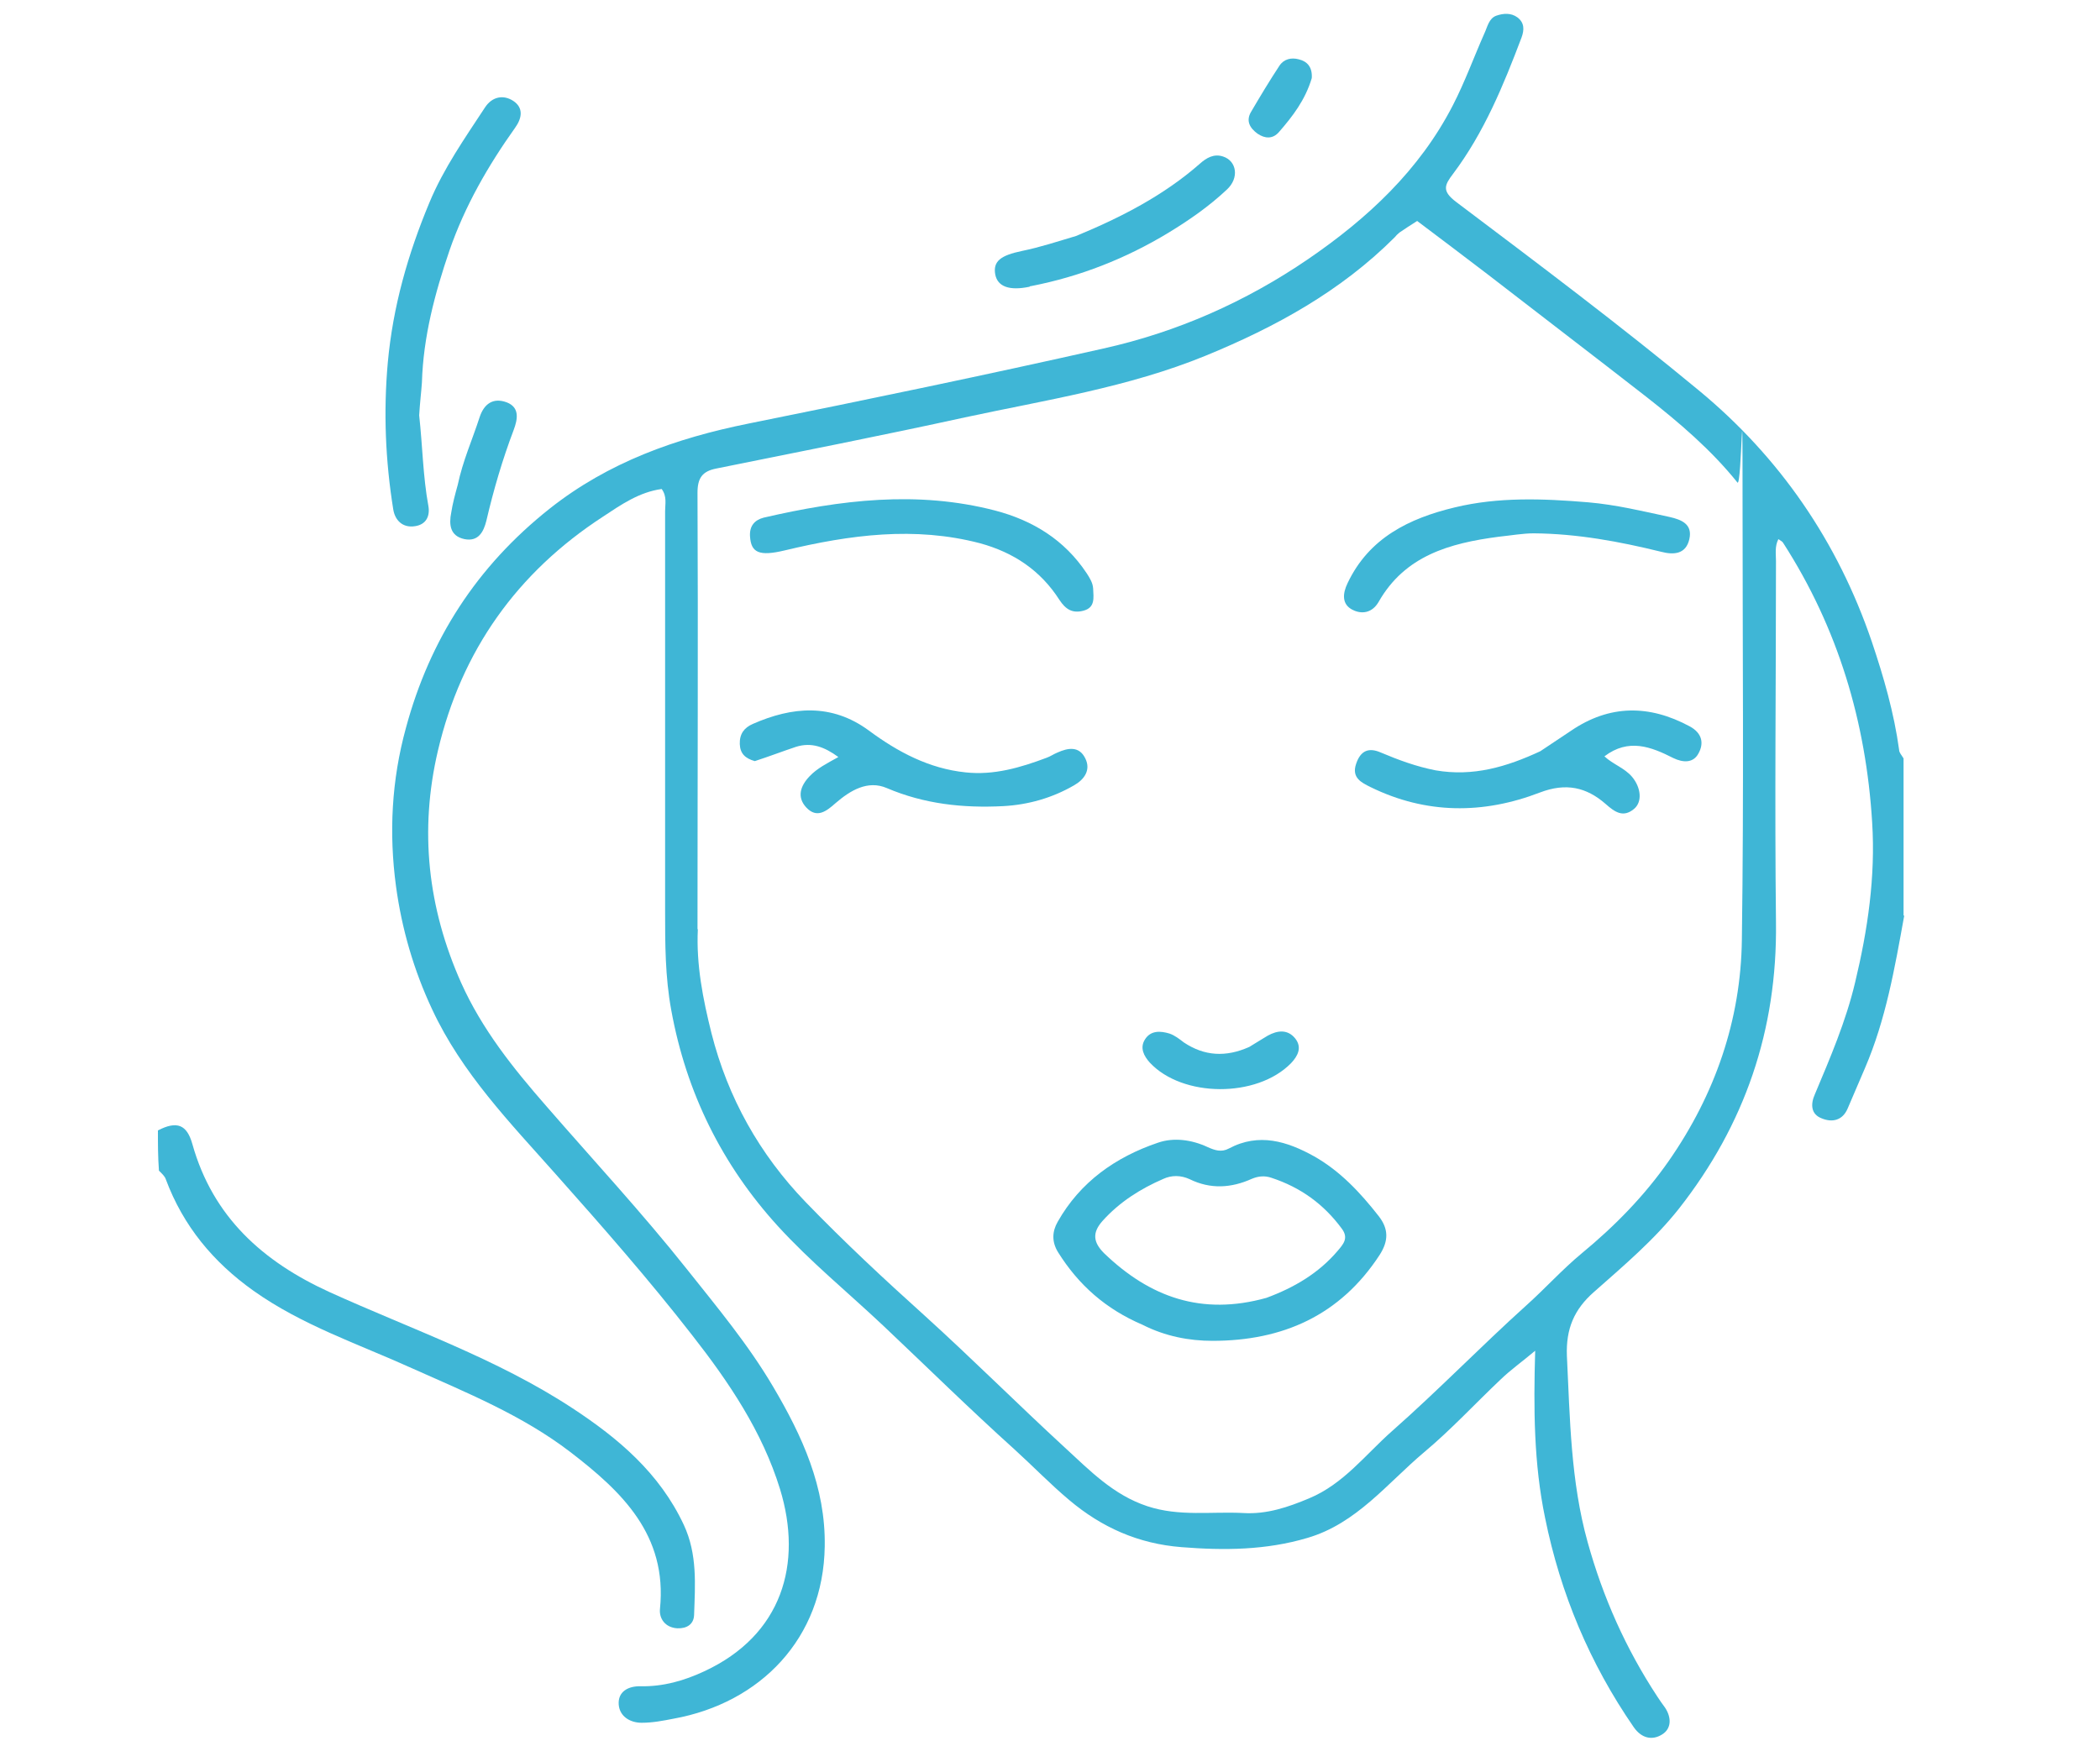 <svg xmlns="http://www.w3.org/2000/svg" id="Layer_1" data-name="Layer 1" viewBox="0 0 615.7 512"><defs><style>      .cls-1 {        fill: #3fb6d6;        stroke-width: 0px;      }    </style></defs><path class="cls-1" d="M558.3,268.5c-2.8,15.5-5.4,30.5-11.5,44.7-1.7,4-3.4,7.9-5.1,11.9-1.5,3.5-4.5,4.1-7.5,2.9-3.3-1.2-3.4-4.2-2.1-7.1,4.5-10.7,9.1-21.4,11.8-32.8,3.7-15.4,6-31,5-46.9-1.8-29.5-10-57-26.1-82-.2-.4-.7-.6-1.4-1.1-1.1,2.2-.7,4.3-.7,6.4,0,35.3-.4,70.7,0,106,.4,31.5-9.1,59.3-28.5,84-7.3,9.2-16.2,16.7-24.9,24.4-5.8,5.1-8.2,10.8-7.9,18.7.9,18.4,1.1,36.8,6.1,54.7,4.5,16.2,11.2,31.2,20.4,45.2.7,1.1,1.5,2.2,2.3,3.3,1.9,2.9,1.9,6.2-1,7.9-2.8,1.7-5.9,1.1-8.2-2.2-12.9-18.7-21.5-39.2-26-61.4-3.3-15.9-3.4-32-2.9-49-3.8,3.2-7.2,5.6-10.2,8.5-7.5,7.1-14.5,14.7-22.4,21.3-10.8,9.1-19.8,20.9-34.2,25.1-12.1,3.6-24.4,3.7-36.9,2.7-12.7-1-23.4-5.8-32.9-13.8-5.6-4.7-10.7-10-16.1-14.9-13.1-11.8-25.7-24.2-38.5-36.3-10.3-9.7-21.3-18.7-30.8-29.1-16.4-18-26.9-39.2-31.3-63.4-1.8-9.8-1.8-19.5-1.8-29.3v-117c0-2.1.6-4.3-1-6.5-6.6.9-11.9,4.6-17.2,8.1-25.2,16.4-41.5,39.3-48.4,68.6-5.5,23.4-3,46.1,6.8,68.1,6.1,13.6,15.2,25,25,36.2,13.8,15.9,28.1,31.3,41.2,47.8,8.9,11.2,18,22.1,25.3,34.5,8.5,14.4,15.4,29.4,15.1,46.8-.4,27-18.9,45.9-44.3,50.5-3.1.6-6.1,1.2-9.4,1.2s-6.4-1.8-6.7-5.3c-.3-3.9,2.9-5.5,6.4-5.4,6.7.1,12.7-1.6,18.7-4.4,22.8-10.6,28.9-31.5,22.2-53.4-5.2-16.9-15-31.4-25.8-45.2-12.6-16.2-26.2-31.7-39.9-47.1-13.4-15.1-27.6-29.7-36.3-48.4-5.4-11.5-8.9-23.6-10.6-36.1-2.1-15.6-1.3-31.1,2.9-46.4,7-26,20.8-47.4,42.1-64.3,17.3-13.7,37.1-20.7,58.4-25,34.7-7,69.4-14.2,104-22,21.6-4.8,41.7-13.7,60-26.2,17.4-11.9,32.7-26.1,42.5-45.2,3.5-6.8,6.1-14,9.2-21,.9-1.9,1.3-4.4,3.5-5.2,2-.7,4.3-.9,6.2.5,2.1,1.6,2,3.7,1.2,5.9-5.3,14-11,27.9-20.1,40-2.5,3.3-3.3,5,.9,8.2,24,18.1,48,36.1,71.2,55.3,23.7,19.6,40.7,44.3,50.7,73.7,3.5,10.4,6.5,20.8,8,31.7,0,.8.7,1.5,1.3,2.5,0,15.6,0,30.6,0,46.1M204.6,272.5c-.5,10.4,1.5,20.5,4,30.5,4.8,18.9,14.1,35.5,27.6,49.5,11.2,11.6,23,22.6,35,33.4,13.9,12.6,27.2,25.9,41,38.6,7.3,6.7,14.2,13.9,24.2,17.2,9.4,3.1,18.8,1.5,28.2,2,6.8.4,13-1.7,19.2-4.3,10.1-4.2,16.5-12.8,24.3-19.7,13.5-11.9,26-24.8,39.3-36.8,5.6-5,10.6-10.6,16.4-15.4,9.7-8,18.4-16.9,25.5-27.1,13.5-19.4,21.1-41.2,21.4-64.8.6-43,.2-86,.2-129s-.2-3.5-1.5-5.1c-7.7-9.6-17.1-17.6-26.8-25.2-15.4-12-31-23.9-46.5-35.9-6.8-5.2-13.7-10.4-20.6-15.6-1.9,1.2-3.6,2.3-5.2,3.4-.5.4-1,.9-1.4,1.4-15.8,15.8-34.9,26.3-55.4,34.7-22.7,9.3-46.9,13-70.6,18.1-24.2,5.3-48.6,10.1-72.9,15-4.1.8-5.5,2.8-5.5,7.1.2,42.3,0,84.7,0,128Z"></path><path class="cls-1" d="M46.3,331.5c5.6-2.9,8.5-1.7,10.1,4,6,21.4,20.7,34.5,40.2,43.4,24,10.9,49.1,19.5,71.3,34.1,13.4,8.8,25.5,19,32.6,34.2,4,8.6,3.3,17.5,3,26.4-.1,2.7-2.1,4-4.9,3.9-3.6-.2-5.4-2.9-5.1-5.7,2.2-21.7-11.2-34.4-26.3-46-14.1-10.8-30.4-17.4-46.5-24.6-15.7-7.1-32.2-12.6-46.4-22.7-11.8-8.4-20.6-19-25.7-32.7-.3-.9-1.1-1.6-2-2.5-.3-4-.3-7.7-.3-11.8Z"></path><path class="cls-1" d="M122.9,121.8c1,9.1,1.1,17.9,2.7,26.6.5,2.9-.6,5.4-3.9,5.9-3.7.6-5.9-1.8-6.4-4.9-2.3-14.3-2.9-28.6-1.6-43.1,1.5-16.4,5.9-31.8,12.2-46.9,4.2-10.1,10.4-18.9,16.3-27.9,2.1-3.2,5.4-3.8,8.3-1.9,3,2,2.6,5,.5,7.9-7.9,11.1-14.7,22.9-19.2,35.9-4.3,12.6-7.7,25.3-8.1,38.8-.2,2.9-.6,6-.8,9.6Z"></path><path class="cls-1" d="M315.5,69.2c13.3-5.5,25.7-11.9,36.3-21.2,1.9-1.7,4.1-3,6.8-2.1,4,1.3,4.8,6.3,1.1,9.7-5.2,4.9-11.1,9-17.2,12.7-12.4,7.5-25.8,12.8-40.2,15.6-.2,0-.3,0-.5.2-5.8,1.2-9.3,0-10-3.6-.7-3.9,1.6-5.6,7.8-6.9,5.4-1.1,10.5-2.8,15.9-4.4Z"></path><path class="cls-1" d="M134.2,142.2c1.5-7.1,4.3-13.3,6.4-19.8,1.3-4,4-5.9,8-4.4,3.8,1.5,3.2,4.9,2,8.1-3.3,8.7-5.9,17.6-8,26.6-.8,3.2-2.3,6.2-6.4,5.4-4.3-.9-4.6-4.3-3.9-7.8.4-2.6,1.1-5.2,1.9-8.1Z"></path><path class="cls-1" d="M384.6,22.9c-1.9,6.4-5.6,11.2-9.6,15.8-1.8,2.1-4.1,2-6.3.5-2.2-1.6-3.5-3.7-1.9-6.4,2.7-4.6,5.4-9.1,8.3-13.5,1.3-2,3.5-2.5,5.7-1.9,2.5.6,4,2.3,3.8,5.5Z"></path><path class="cls-1" d="M335,388.5c-10.8-4.6-18.8-11.7-24.8-21.3-1.9-3.1-1.7-6.1-.1-8.9,6.6-11.7,17-19,29.4-23.2,4.6-1.6,9.9-.9,14.6,1.3,2,.9,4,1.6,6.2.4,8.8-4.7,17.1-2.1,25,2.3,7.6,4.3,13.5,10.6,18.9,17.5,2.9,3.7,3,7.2.3,11.4-11.6,17.8-28.5,25.2-49,25.2-6.8,0-13.8-1.3-20.5-4.7M371.3,380.6c8.1-3,15.3-7.2,20.9-13.8,1.6-1.9,3.3-3.7,1.2-6.5-5.3-7.2-12.1-12.1-20.6-14.9-2-.7-3.9-.5-5.8.3-6,2.7-12.1,3.1-18.2.1-2.6-1.2-5.3-1.2-7.7-.1-6.7,2.9-12.9,6.8-17.9,12.4-3,3.4-2.7,6.2.5,9.4,13.4,12.9,28.6,18.4,47.6,13.1Z"></path><path class="cls-1" d="M221.3,223.2c-2.8-.8-4.3-2.2-4.4-5-.1-3,1.3-4.8,3.8-5.9,11.6-5.1,23.1-6.1,34,1.9,8.5,6.3,17.7,11.2,28.4,12.3,8.3.9,16.1-1.4,23.8-4.3,1.1-.4,2.1-1.1,3.1-1.5,3.1-1.4,6.4-2,8.2,1.7,1.7,3.4-.3,6.2-3.3,7.9-6.4,3.7-13.4,5.7-20.8,6.1-11.7.6-23.1-.6-34.1-5.3-5.6-2.4-10.7.7-15,4.4-2.7,2.4-5.5,4.6-8.6,1.3-2.8-3-1.8-6.3,1-9.2,2.2-2.3,5-3.7,8.4-5.6-4.1-3-7.9-4.4-12.4-3-3.9,1.3-7.8,2.8-12.1,4.2Z"></path><path class="cls-1" d="M451.6,220.3c3.2-2.1,6.1-4.1,9-6,11.3-7.7,22.9-7.7,34.8-1.3,3.7,2,4.2,5,2.6,7.9-1.5,2.9-4.5,2.8-7.4,1.4-6.5-3.3-13.1-5.9-20.2-.5,2.6,2.4,5.9,3.4,8.1,6,2.6,3.1,3.1,7.3.6,9.4-3.2,2.7-5.7.9-8.3-1.4-5.7-5-11.7-6.3-19.3-3.4-16.6,6.4-33.4,6.4-49.7-1.6-2.6-1.3-5.6-2.7-4.2-6.8,1.3-3.9,3.7-4.9,7.3-3.3,5.2,2.2,10.4,4.1,16,5.2,11,1.9,20.8-1,30.7-5.6Z"></path><path class="cls-1" d="M439.4,157.4c-14.5,1.9-27.5,5.6-35.2,19.1-1.9,3.3-5,3.7-7.7,2.3-3.1-1.6-2.9-4.7-1.4-7.8,6.3-13.3,18.1-19,31.4-22.2,12.8-3.1,25.9-2.6,39.1-1.5,8.2.7,16,2.6,23.9,4.3,3.5.8,6.8,2.1,5.8,6.5s-4.5,4.7-8.3,3.7c-12.2-3-24.6-5.3-37.3-5.4-3.2,0-6.5.6-10.3,1Z"></path><path class="cls-1" d="M230.1,161.4c-7.5,1.8-9.9.7-10.2-4.1-.2-3,1.3-4.8,4-5.5,22.5-5.2,45-8,67.8-2.1,11.1,2.9,20.4,8.6,26.9,18.4.9,1.4,1.8,2.8,1.9,4.5.1,2.6.7,5.6-2.9,6.5-3.1.8-5.1-.3-7-3.2-5.5-8.6-13.4-13.9-23.3-16.6-19.1-5-38-2.5-57.2,2.1Z"></path><path class="cls-1" d="M366.3,307c2-1.2,3.7-2.3,5.4-3.3,2.9-1.6,5.9-1.9,8.1.9,2,2.6.7,5.1-1.3,7.2-10,10.2-31.8,10.1-41.4-.2-1.7-1.9-3-4.3-1.4-6.8,1.7-2.7,4.6-2.5,7.2-1.7,1.5.5,2.9,1.6,4.2,2.6,6,4,12.3,4.4,19.2,1.3Z"></path></svg>